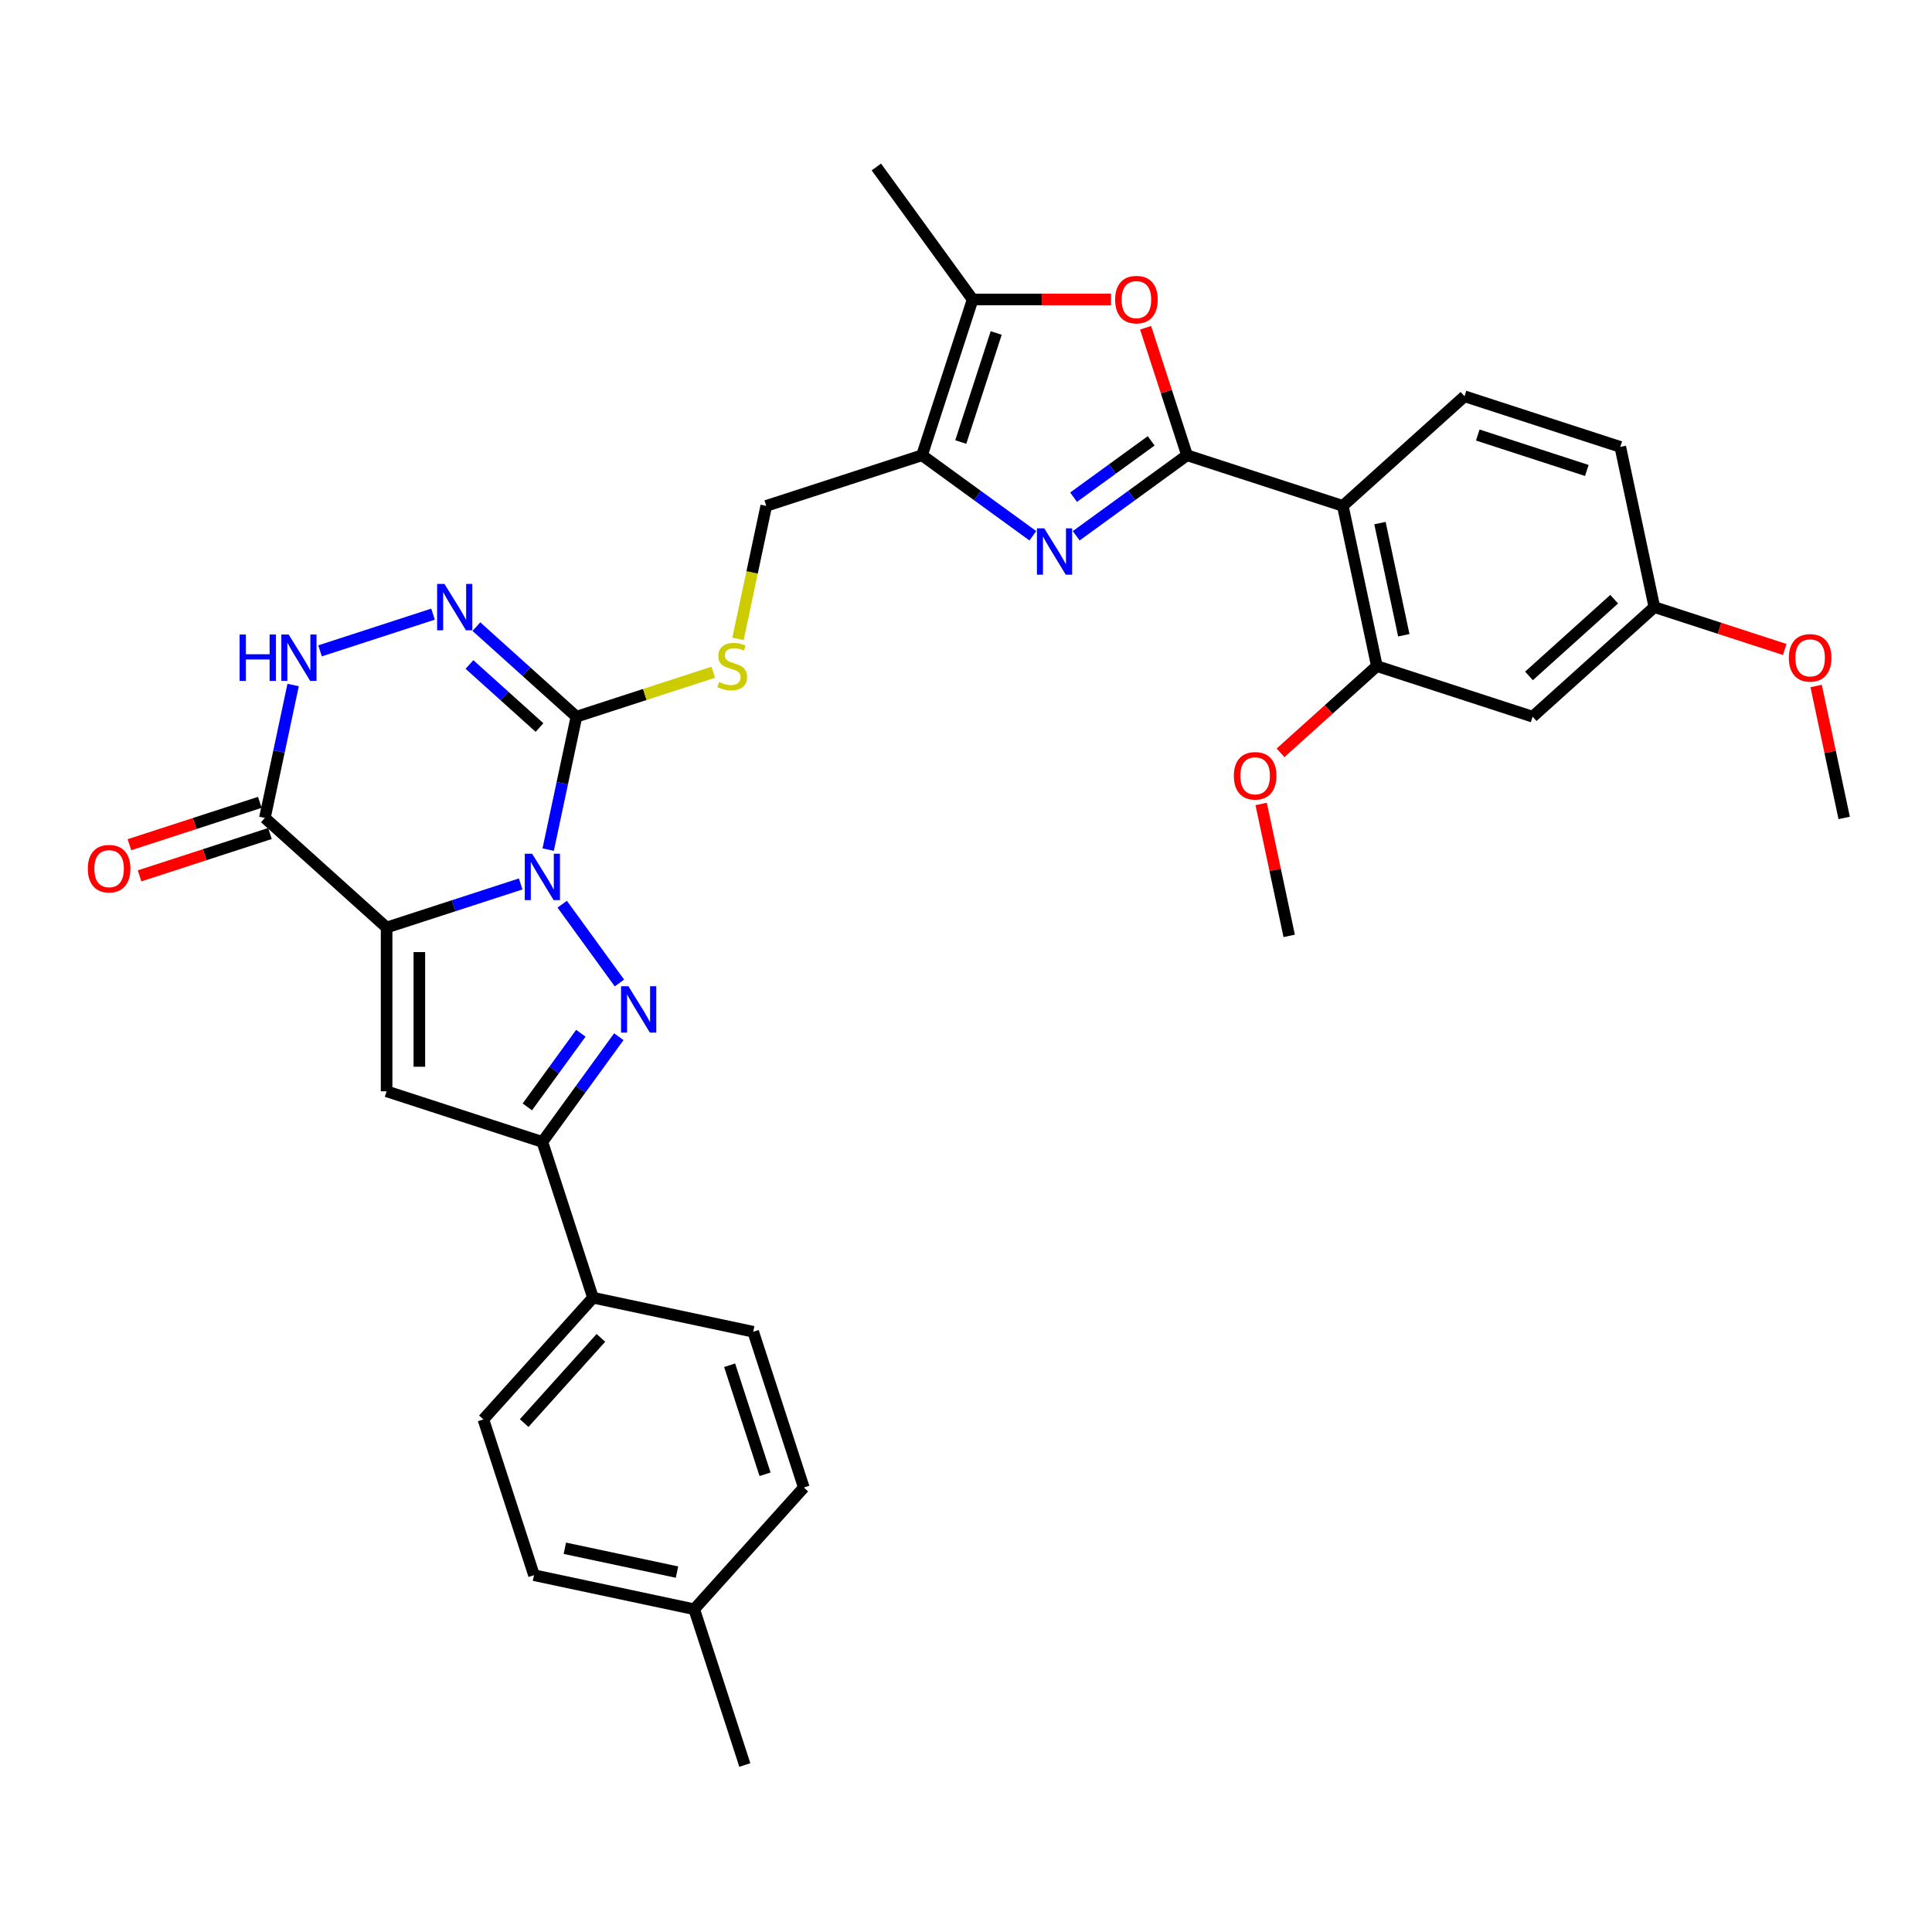 <?xml version='1.0' encoding='iso-8859-1'?>
<svg version='1.1' baseProfile='full'
              xmlns='http://www.w3.org/2000/svg'
                      xmlns:rdkit='http://www.rdkit.org/xml'
                      xmlns:xlink='http://www.w3.org/1999/xlink'
                  xml:space='preserve'
width='1000px' height='1000px' viewBox='0 0 1000 1000'>
<!-- END OF HEADER -->
<rect style='opacity:1.0;fill:#FFFFFF;stroke:none' width='1000' height='1000' x='0' y='0'> </rect>
<path class='bond-0' d='M 269.507,457.535 L 234.806,468.81' style='fill:none;fill-rule:evenodd;stroke:#0000FF;stroke-width:6px;stroke-linecap:butt;stroke-linejoin:miter;stroke-opacity:1' />
<path class='bond-0' d='M 234.806,468.81 L 200.104,480.085' style='fill:none;fill-rule:evenodd;stroke:#000000;stroke-width:6px;stroke-linecap:butt;stroke-linejoin:miter;stroke-opacity:1' />
<path class='bond-1' d='M 290.993,468.011 L 320.618,508.786' style='fill:none;fill-rule:evenodd;stroke:#0000FF;stroke-width:6px;stroke-linecap:butt;stroke-linejoin:miter;stroke-opacity:1' />
<path class='bond-3' d='M 283.734,439.764 L 291.046,405.364' style='fill:none;fill-rule:evenodd;stroke:#0000FF;stroke-width:6px;stroke-linecap:butt;stroke-linejoin:miter;stroke-opacity:1' />
<path class='bond-3' d='M 291.046,405.364 L 298.358,370.963' style='fill:none;fill-rule:evenodd;stroke:#000000;stroke-width:6px;stroke-linecap:butt;stroke-linejoin:miter;stroke-opacity:1' />
<path class='bond-5' d='M 200.104,480.085 L 200.104,564.862' style='fill:none;fill-rule:evenodd;stroke:#000000;stroke-width:6px;stroke-linecap:butt;stroke-linejoin:miter;stroke-opacity:1' />
<path class='bond-5' d='M 217.06,492.801 L 217.06,552.145' style='fill:none;fill-rule:evenodd;stroke:#000000;stroke-width:6px;stroke-linecap:butt;stroke-linejoin:miter;stroke-opacity:1' />
<path class='bond-6' d='M 200.104,480.085 L 137.103,423.358' style='fill:none;fill-rule:evenodd;stroke:#000000;stroke-width:6px;stroke-linecap:butt;stroke-linejoin:miter;stroke-opacity:1' />
<path class='bond-8' d='M 320.3,536.597 L 300.516,563.828' style='fill:none;fill-rule:evenodd;stroke:#0000FF;stroke-width:6px;stroke-linecap:butt;stroke-linejoin:miter;stroke-opacity:1' />
<path class='bond-8' d='M 300.516,563.828 L 280.732,591.059' style='fill:none;fill-rule:evenodd;stroke:#000000;stroke-width:6px;stroke-linecap:butt;stroke-linejoin:miter;stroke-opacity:1' />
<path class='bond-8' d='M 300.648,534.8 L 286.799,553.862' style='fill:none;fill-rule:evenodd;stroke:#0000FF;stroke-width:6px;stroke-linecap:butt;stroke-linejoin:miter;stroke-opacity:1' />
<path class='bond-8' d='M 286.799,553.862 L 272.95,572.924' style='fill:none;fill-rule:evenodd;stroke:#000000;stroke-width:6px;stroke-linecap:butt;stroke-linejoin:miter;stroke-opacity:1' />
<path class='bond-2' d='M 614.41,235.645 L 585.729,256.482' style='fill:none;fill-rule:evenodd;stroke:#000000;stroke-width:6px;stroke-linecap:butt;stroke-linejoin:miter;stroke-opacity:1' />
<path class='bond-2' d='M 585.729,256.482 L 557.049,277.32' style='fill:none;fill-rule:evenodd;stroke:#0000FF;stroke-width:6px;stroke-linecap:butt;stroke-linejoin:miter;stroke-opacity:1' />
<path class='bond-2' d='M 595.84,228.179 L 575.763,242.765' style='fill:none;fill-rule:evenodd;stroke:#000000;stroke-width:6px;stroke-linecap:butt;stroke-linejoin:miter;stroke-opacity:1' />
<path class='bond-2' d='M 575.763,242.765 L 555.687,257.352' style='fill:none;fill-rule:evenodd;stroke:#0000FF;stroke-width:6px;stroke-linecap:butt;stroke-linejoin:miter;stroke-opacity:1' />
<path class='bond-10' d='M 614.41,235.645 L 695.037,261.842' style='fill:none;fill-rule:evenodd;stroke:#000000;stroke-width:6px;stroke-linecap:butt;stroke-linejoin:miter;stroke-opacity:1' />
<path class='bond-36' d='M 614.41,235.645 L 603.688,202.647' style='fill:none;fill-rule:evenodd;stroke:#000000;stroke-width:6px;stroke-linecap:butt;stroke-linejoin:miter;stroke-opacity:1' />
<path class='bond-36' d='M 603.688,202.647 L 592.967,169.65' style='fill:none;fill-rule:evenodd;stroke:#FF0000;stroke-width:6px;stroke-linecap:butt;stroke-linejoin:miter;stroke-opacity:1' />
<path class='bond-7' d='M 298.358,370.963 L 272.469,347.653' style='fill:none;fill-rule:evenodd;stroke:#000000;stroke-width:6px;stroke-linecap:butt;stroke-linejoin:miter;stroke-opacity:1' />
<path class='bond-7' d='M 272.469,347.653 L 246.581,324.343' style='fill:none;fill-rule:evenodd;stroke:#0000FF;stroke-width:6px;stroke-linecap:butt;stroke-linejoin:miter;stroke-opacity:1' />
<path class='bond-7' d='M 279.246,376.571 L 261.124,360.254' style='fill:none;fill-rule:evenodd;stroke:#000000;stroke-width:6px;stroke-linecap:butt;stroke-linejoin:miter;stroke-opacity:1' />
<path class='bond-7' d='M 261.124,360.254 L 243.002,343.937' style='fill:none;fill-rule:evenodd;stroke:#0000FF;stroke-width:6px;stroke-linecap:butt;stroke-linejoin:miter;stroke-opacity:1' />
<path class='bond-15' d='M 298.358,370.963 L 333.763,359.46' style='fill:none;fill-rule:evenodd;stroke:#000000;stroke-width:6px;stroke-linecap:butt;stroke-linejoin:miter;stroke-opacity:1' />
<path class='bond-15' d='M 333.763,359.46 L 369.168,347.956' style='fill:none;fill-rule:evenodd;stroke:#CCCC00;stroke-width:6px;stroke-linecap:butt;stroke-linejoin:miter;stroke-opacity:1' />
<path class='bond-4' d='M 534.6,277.32 L 505.919,256.482' style='fill:none;fill-rule:evenodd;stroke:#0000FF;stroke-width:6px;stroke-linecap:butt;stroke-linejoin:miter;stroke-opacity:1' />
<path class='bond-4' d='M 505.919,256.482 L 477.238,235.645' style='fill:none;fill-rule:evenodd;stroke:#000000;stroke-width:6px;stroke-linecap:butt;stroke-linejoin:miter;stroke-opacity:1' />
<path class='bond-34' d='M 200.104,564.862 L 280.732,591.059' style='fill:none;fill-rule:evenodd;stroke:#000000;stroke-width:6px;stroke-linecap:butt;stroke-linejoin:miter;stroke-opacity:1' />
<path class='bond-20' d='M 134.483,415.296 L 100.74,426.26' style='fill:none;fill-rule:evenodd;stroke:#000000;stroke-width:6px;stroke-linecap:butt;stroke-linejoin:miter;stroke-opacity:1' />
<path class='bond-20' d='M 100.74,426.26 L 66.996,437.223' style='fill:none;fill-rule:evenodd;stroke:#FF0000;stroke-width:6px;stroke-linecap:butt;stroke-linejoin:miter;stroke-opacity:1' />
<path class='bond-20' d='M 139.723,431.421 L 105.979,442.385' style='fill:none;fill-rule:evenodd;stroke:#000000;stroke-width:6px;stroke-linecap:butt;stroke-linejoin:miter;stroke-opacity:1' />
<path class='bond-20' d='M 105.979,442.385 L 72.236,453.349' style='fill:none;fill-rule:evenodd;stroke:#FF0000;stroke-width:6px;stroke-linecap:butt;stroke-linejoin:miter;stroke-opacity:1' />
<path class='bond-35' d='M 137.103,423.358 L 144.415,388.958' style='fill:none;fill-rule:evenodd;stroke:#000000;stroke-width:6px;stroke-linecap:butt;stroke-linejoin:miter;stroke-opacity:1' />
<path class='bond-35' d='M 144.415,388.958 L 151.727,354.558' style='fill:none;fill-rule:evenodd;stroke:#0000FF;stroke-width:6px;stroke-linecap:butt;stroke-linejoin:miter;stroke-opacity:1' />
<path class='bond-12' d='M 224.132,317.884 L 165.658,336.883' style='fill:none;fill-rule:evenodd;stroke:#0000FF;stroke-width:6px;stroke-linecap:butt;stroke-linejoin:miter;stroke-opacity:1' />
<path class='bond-18' d='M 280.732,591.059 L 306.929,671.686' style='fill:none;fill-rule:evenodd;stroke:#000000;stroke-width:6px;stroke-linecap:butt;stroke-linejoin:miter;stroke-opacity:1' />
<path class='bond-9' d='M 477.238,235.645 L 396.611,261.842' style='fill:none;fill-rule:evenodd;stroke:#000000;stroke-width:6px;stroke-linecap:butt;stroke-linejoin:miter;stroke-opacity:1' />
<path class='bond-13' d='M 477.238,235.645 L 503.436,155.017' style='fill:none;fill-rule:evenodd;stroke:#000000;stroke-width:6px;stroke-linecap:butt;stroke-linejoin:miter;stroke-opacity:1' />
<path class='bond-13' d='M 497.294,228.79 L 515.632,172.351' style='fill:none;fill-rule:evenodd;stroke:#000000;stroke-width:6px;stroke-linecap:butt;stroke-linejoin:miter;stroke-opacity:1' />
<path class='bond-14' d='M 695.037,261.842 L 712.663,344.766' style='fill:none;fill-rule:evenodd;stroke:#000000;stroke-width:6px;stroke-linecap:butt;stroke-linejoin:miter;stroke-opacity:1' />
<path class='bond-14' d='M 714.266,270.755 L 726.604,328.802' style='fill:none;fill-rule:evenodd;stroke:#000000;stroke-width:6px;stroke-linecap:butt;stroke-linejoin:miter;stroke-opacity:1' />
<path class='bond-16' d='M 695.037,261.842 L 758.039,205.115' style='fill:none;fill-rule:evenodd;stroke:#000000;stroke-width:6px;stroke-linecap:butt;stroke-linejoin:miter;stroke-opacity:1' />
<path class='bond-11' d='M 575.072,155.017 L 539.254,155.017' style='fill:none;fill-rule:evenodd;stroke:#FF0000;stroke-width:6px;stroke-linecap:butt;stroke-linejoin:miter;stroke-opacity:1' />
<path class='bond-11' d='M 539.254,155.017 L 503.436,155.017' style='fill:none;fill-rule:evenodd;stroke:#000000;stroke-width:6px;stroke-linecap:butt;stroke-linejoin:miter;stroke-opacity:1' />
<path class='bond-29' d='M 503.436,155.017 L 453.605,86.431' style='fill:none;fill-rule:evenodd;stroke:#000000;stroke-width:6px;stroke-linecap:butt;stroke-linejoin:miter;stroke-opacity:1' />
<path class='bond-17' d='M 712.663,344.766 L 793.291,370.963' style='fill:none;fill-rule:evenodd;stroke:#000000;stroke-width:6px;stroke-linecap:butt;stroke-linejoin:miter;stroke-opacity:1' />
<path class='bond-25' d='M 712.663,344.766 L 687.733,367.214' style='fill:none;fill-rule:evenodd;stroke:#000000;stroke-width:6px;stroke-linecap:butt;stroke-linejoin:miter;stroke-opacity:1' />
<path class='bond-25' d='M 687.733,367.214 L 662.802,389.661' style='fill:none;fill-rule:evenodd;stroke:#FF0000;stroke-width:6px;stroke-linecap:butt;stroke-linejoin:miter;stroke-opacity:1' />
<path class='bond-19' d='M 381.98,330.676 L 389.295,296.259' style='fill:none;fill-rule:evenodd;stroke:#CCCC00;stroke-width:6px;stroke-linecap:butt;stroke-linejoin:miter;stroke-opacity:1' />
<path class='bond-19' d='M 389.295,296.259 L 396.611,261.842' style='fill:none;fill-rule:evenodd;stroke:#000000;stroke-width:6px;stroke-linecap:butt;stroke-linejoin:miter;stroke-opacity:1' />
<path class='bond-24' d='M 758.039,205.115 L 838.666,231.313' style='fill:none;fill-rule:evenodd;stroke:#000000;stroke-width:6px;stroke-linecap:butt;stroke-linejoin:miter;stroke-opacity:1' />
<path class='bond-24' d='M 764.893,225.17 L 821.332,243.509' style='fill:none;fill-rule:evenodd;stroke:#000000;stroke-width:6px;stroke-linecap:butt;stroke-linejoin:miter;stroke-opacity:1' />
<path class='bond-38' d='M 793.291,370.963 L 856.292,314.237' style='fill:none;fill-rule:evenodd;stroke:#000000;stroke-width:6px;stroke-linecap:butt;stroke-linejoin:miter;stroke-opacity:1' />
<path class='bond-38' d='M 791.396,349.854 L 835.497,310.146' style='fill:none;fill-rule:evenodd;stroke:#000000;stroke-width:6px;stroke-linecap:butt;stroke-linejoin:miter;stroke-opacity:1' />
<path class='bond-21' d='M 306.929,671.686 L 250.202,734.688' style='fill:none;fill-rule:evenodd;stroke:#000000;stroke-width:6px;stroke-linecap:butt;stroke-linejoin:miter;stroke-opacity:1' />
<path class='bond-21' d='M 311.02,692.482 L 271.312,736.583' style='fill:none;fill-rule:evenodd;stroke:#000000;stroke-width:6px;stroke-linecap:butt;stroke-linejoin:miter;stroke-opacity:1' />
<path class='bond-22' d='M 306.929,671.686 L 389.853,689.312' style='fill:none;fill-rule:evenodd;stroke:#000000;stroke-width:6px;stroke-linecap:butt;stroke-linejoin:miter;stroke-opacity:1' />
<path class='bond-27' d='M 250.202,734.688 L 276.4,815.315' style='fill:none;fill-rule:evenodd;stroke:#000000;stroke-width:6px;stroke-linecap:butt;stroke-linejoin:miter;stroke-opacity:1' />
<path class='bond-26' d='M 389.853,689.312 L 416.05,769.94' style='fill:none;fill-rule:evenodd;stroke:#000000;stroke-width:6px;stroke-linecap:butt;stroke-linejoin:miter;stroke-opacity:1' />
<path class='bond-26' d='M 377.657,706.646 L 395.995,763.085' style='fill:none;fill-rule:evenodd;stroke:#000000;stroke-width:6px;stroke-linecap:butt;stroke-linejoin:miter;stroke-opacity:1' />
<path class='bond-23' d='M 856.292,314.237 L 838.666,231.313' style='fill:none;fill-rule:evenodd;stroke:#000000;stroke-width:6px;stroke-linecap:butt;stroke-linejoin:miter;stroke-opacity:1' />
<path class='bond-30' d='M 856.292,314.237 L 890.036,325.201' style='fill:none;fill-rule:evenodd;stroke:#000000;stroke-width:6px;stroke-linecap:butt;stroke-linejoin:miter;stroke-opacity:1' />
<path class='bond-30' d='M 890.036,325.201 L 923.779,336.165' style='fill:none;fill-rule:evenodd;stroke:#FF0000;stroke-width:6px;stroke-linecap:butt;stroke-linejoin:miter;stroke-opacity:1' />
<path class='bond-32' d='M 652.772,416.125 L 660.03,450.271' style='fill:none;fill-rule:evenodd;stroke:#FF0000;stroke-width:6px;stroke-linecap:butt;stroke-linejoin:miter;stroke-opacity:1' />
<path class='bond-32' d='M 660.03,450.271 L 667.288,484.417' style='fill:none;fill-rule:evenodd;stroke:#000000;stroke-width:6px;stroke-linecap:butt;stroke-linejoin:miter;stroke-opacity:1' />
<path class='bond-28' d='M 416.05,769.94 L 359.324,832.941' style='fill:none;fill-rule:evenodd;stroke:#000000;stroke-width:6px;stroke-linecap:butt;stroke-linejoin:miter;stroke-opacity:1' />
<path class='bond-37' d='M 276.4,815.315 L 359.324,832.941' style='fill:none;fill-rule:evenodd;stroke:#000000;stroke-width:6px;stroke-linecap:butt;stroke-linejoin:miter;stroke-opacity:1' />
<path class='bond-37' d='M 292.364,801.374 L 350.41,813.712' style='fill:none;fill-rule:evenodd;stroke:#000000;stroke-width:6px;stroke-linecap:butt;stroke-linejoin:miter;stroke-opacity:1' />
<path class='bond-31' d='M 359.324,832.941 L 385.521,913.569' style='fill:none;fill-rule:evenodd;stroke:#000000;stroke-width:6px;stroke-linecap:butt;stroke-linejoin:miter;stroke-opacity:1' />
<path class='bond-33' d='M 940.03,355.067 L 947.288,389.213' style='fill:none;fill-rule:evenodd;stroke:#FF0000;stroke-width:6px;stroke-linecap:butt;stroke-linejoin:miter;stroke-opacity:1' />
<path class='bond-33' d='M 947.288,389.213 L 954.545,423.358' style='fill:none;fill-rule:evenodd;stroke:#000000;stroke-width:6px;stroke-linecap:butt;stroke-linejoin:miter;stroke-opacity:1' />
<path  class='atom-0' d='M 275.425 441.883
L 283.292 454.6
Q 284.072 455.854, 285.326 458.126
Q 286.581 460.398, 286.649 460.534
L 286.649 441.883
L 289.837 441.883
L 289.837 465.892
L 286.547 465.892
L 278.103 451.989
Q 277.12 450.361, 276.069 448.496
Q 275.052 446.631, 274.746 446.054
L 274.746 465.892
L 271.627 465.892
L 271.627 441.883
L 275.425 441.883
' fill='#0000FF'/>
<path  class='atom-2' d='M 325.255 510.469
L 333.122 523.185
Q 333.902 524.44, 335.157 526.712
Q 336.412 528.984, 336.479 529.12
L 336.479 510.469
L 339.667 510.469
L 339.667 534.478
L 336.378 534.478
L 327.934 520.574
Q 326.951 518.947, 325.899 517.082
Q 324.882 515.216, 324.577 514.64
L 324.577 534.478
L 321.457 534.478
L 321.457 510.469
L 325.255 510.469
' fill='#0000FF'/>
<path  class='atom-5' d='M 540.517 273.471
L 548.384 286.187
Q 549.164 287.442, 550.419 289.714
Q 551.674 291.986, 551.742 292.122
L 551.742 273.471
L 554.929 273.471
L 554.929 297.479
L 551.64 297.479
L 543.196 283.576
Q 542.213 281.948, 541.161 280.083
Q 540.144 278.218, 539.839 277.642
L 539.839 297.479
L 536.719 297.479
L 536.719 273.471
L 540.517 273.471
' fill='#0000FF'/>
<path  class='atom-8' d='M 230.049 302.232
L 237.917 314.949
Q 238.697 316.204, 239.951 318.476
Q 241.206 320.748, 241.274 320.883
L 241.274 302.232
L 244.461 302.232
L 244.461 326.241
L 241.172 326.241
L 232.728 312.338
Q 231.745 310.71, 230.694 308.845
Q 229.676 306.98, 229.371 306.403
L 229.371 326.241
L 226.251 326.241
L 226.251 302.232
L 230.049 302.232
' fill='#0000FF'/>
<path  class='atom-12' d='M 577.192 155.085
Q 577.192 149.32, 580.04 146.099
Q 582.889 142.877, 588.212 142.877
Q 593.536 142.877, 596.385 146.099
Q 599.233 149.32, 599.233 155.085
Q 599.233 160.918, 596.351 164.241
Q 593.469 167.53, 588.212 167.53
Q 582.922 167.53, 580.04 164.241
Q 577.192 160.952, 577.192 155.085
M 588.212 164.817
Q 591.875 164.817, 593.842 162.376
Q 595.842 159.9, 595.842 155.085
Q 595.842 150.371, 593.842 147.998
Q 591.875 145.59, 588.212 145.59
Q 584.55 145.59, 582.549 147.964
Q 580.583 150.338, 580.583 155.085
Q 580.583 159.934, 582.549 162.376
Q 584.55 164.817, 588.212 164.817
' fill='#FF0000'/>
<path  class='atom-13' d='M 124.023 328.43
L 127.278 328.43
L 127.278 338.637
L 139.554 338.637
L 139.554 328.43
L 142.809 328.43
L 142.809 352.439
L 139.554 352.439
L 139.554 341.35
L 127.278 341.35
L 127.278 352.439
L 124.023 352.439
L 124.023 328.43
' fill='#0000FF'/>
<path  class='atom-13' d='M 149.422 328.43
L 157.289 341.146
Q 158.069 342.401, 159.324 344.673
Q 160.579 346.945, 160.646 347.081
L 160.646 328.43
L 163.834 328.43
L 163.834 352.439
L 160.545 352.439
L 152.101 338.535
Q 151.117 336.908, 150.066 335.042
Q 149.049 333.177, 148.744 332.601
L 148.744 352.439
L 145.624 352.439
L 145.624 328.43
L 149.422 328.43
' fill='#0000FF'/>
<path  class='atom-16' d='M 372.203 353.006
Q 372.474 353.108, 373.593 353.583
Q 374.712 354.058, 375.933 354.363
Q 377.188 354.634, 378.409 354.634
Q 380.681 354.634, 382.003 353.549
Q 383.326 352.43, 383.326 350.497
Q 383.326 349.174, 382.647 348.361
Q 382.003 347.547, 380.986 347.106
Q 379.968 346.665, 378.273 346.156
Q 376.137 345.512, 374.848 344.902
Q 373.593 344.291, 372.678 343.003
Q 371.796 341.714, 371.796 339.544
Q 371.796 336.526, 373.831 334.661
Q 375.899 332.796, 379.968 332.796
Q 382.749 332.796, 385.903 334.118
L 385.123 336.729
Q 382.24 335.542, 380.07 335.542
Q 377.73 335.542, 376.442 336.526
Q 375.153 337.475, 375.187 339.137
Q 375.187 340.426, 375.831 341.205
Q 376.51 341.985, 377.459 342.426
Q 378.442 342.867, 380.07 343.376
Q 382.24 344.054, 383.529 344.732
Q 384.818 345.41, 385.733 346.801
Q 386.683 348.157, 386.683 350.497
Q 386.683 353.82, 384.445 355.617
Q 382.24 357.381, 378.544 357.381
Q 376.408 357.381, 374.78 356.906
Q 373.186 356.465, 371.287 355.685
L 372.203 353.006
' fill='#CCCC00'/>
<path  class='atom-21' d='M 45.455 449.624
Q 45.455 443.859, 48.303 440.637
Q 51.151 437.416, 56.475 437.416
Q 61.8 437.416, 64.648 440.637
Q 67.496 443.859, 67.496 449.624
Q 67.496 455.456, 64.614 458.779
Q 61.732 462.069, 56.475 462.069
Q 51.185 462.069, 48.303 458.779
Q 45.455 455.49, 45.455 449.624
M 56.475 459.356
Q 60.138 459.356, 62.105 456.914
Q 64.105 454.439, 64.105 449.624
Q 64.105 444.91, 62.105 442.536
Q 60.138 440.129, 56.475 440.129
Q 52.813 440.129, 50.812 442.502
Q 48.846 444.876, 48.846 449.624
Q 48.846 454.473, 50.812 456.914
Q 52.813 459.356, 56.475 459.356
' fill='#FF0000'/>
<path  class='atom-26' d='M 638.641 401.561
Q 638.641 395.796, 641.49 392.574
Q 644.338 389.353, 649.662 389.353
Q 654.986 389.353, 657.834 392.574
Q 660.683 395.796, 660.683 401.561
Q 660.683 407.393, 657.801 410.716
Q 654.918 414.006, 649.662 414.006
Q 644.372 414.006, 641.49 410.716
Q 638.641 407.427, 638.641 401.561
M 649.662 411.293
Q 653.324 411.293, 655.291 408.851
Q 657.292 406.376, 657.292 401.561
Q 657.292 396.847, 655.291 394.473
Q 653.324 392.066, 649.662 392.066
Q 646 392.066, 643.999 394.439
Q 642.032 396.813, 642.032 401.561
Q 642.032 406.41, 643.999 408.851
Q 646 411.293, 649.662 411.293
' fill='#FF0000'/>
<path  class='atom-31' d='M 925.898 340.502
Q 925.898 334.737, 928.747 331.516
Q 931.595 328.294, 936.919 328.294
Q 942.243 328.294, 945.092 331.516
Q 947.94 334.737, 947.94 340.502
Q 947.94 346.335, 945.058 349.658
Q 942.176 352.947, 936.919 352.947
Q 931.629 352.947, 928.747 349.658
Q 925.898 346.369, 925.898 340.502
M 936.919 350.234
Q 940.582 350.234, 942.549 347.793
Q 944.549 345.317, 944.549 340.502
Q 944.549 335.789, 942.549 333.415
Q 940.582 331.007, 936.919 331.007
Q 933.257 331.007, 931.256 333.381
Q 929.29 335.755, 929.29 340.502
Q 929.29 345.351, 931.256 347.793
Q 933.257 350.234, 936.919 350.234
' fill='#FF0000'/>
</svg>
